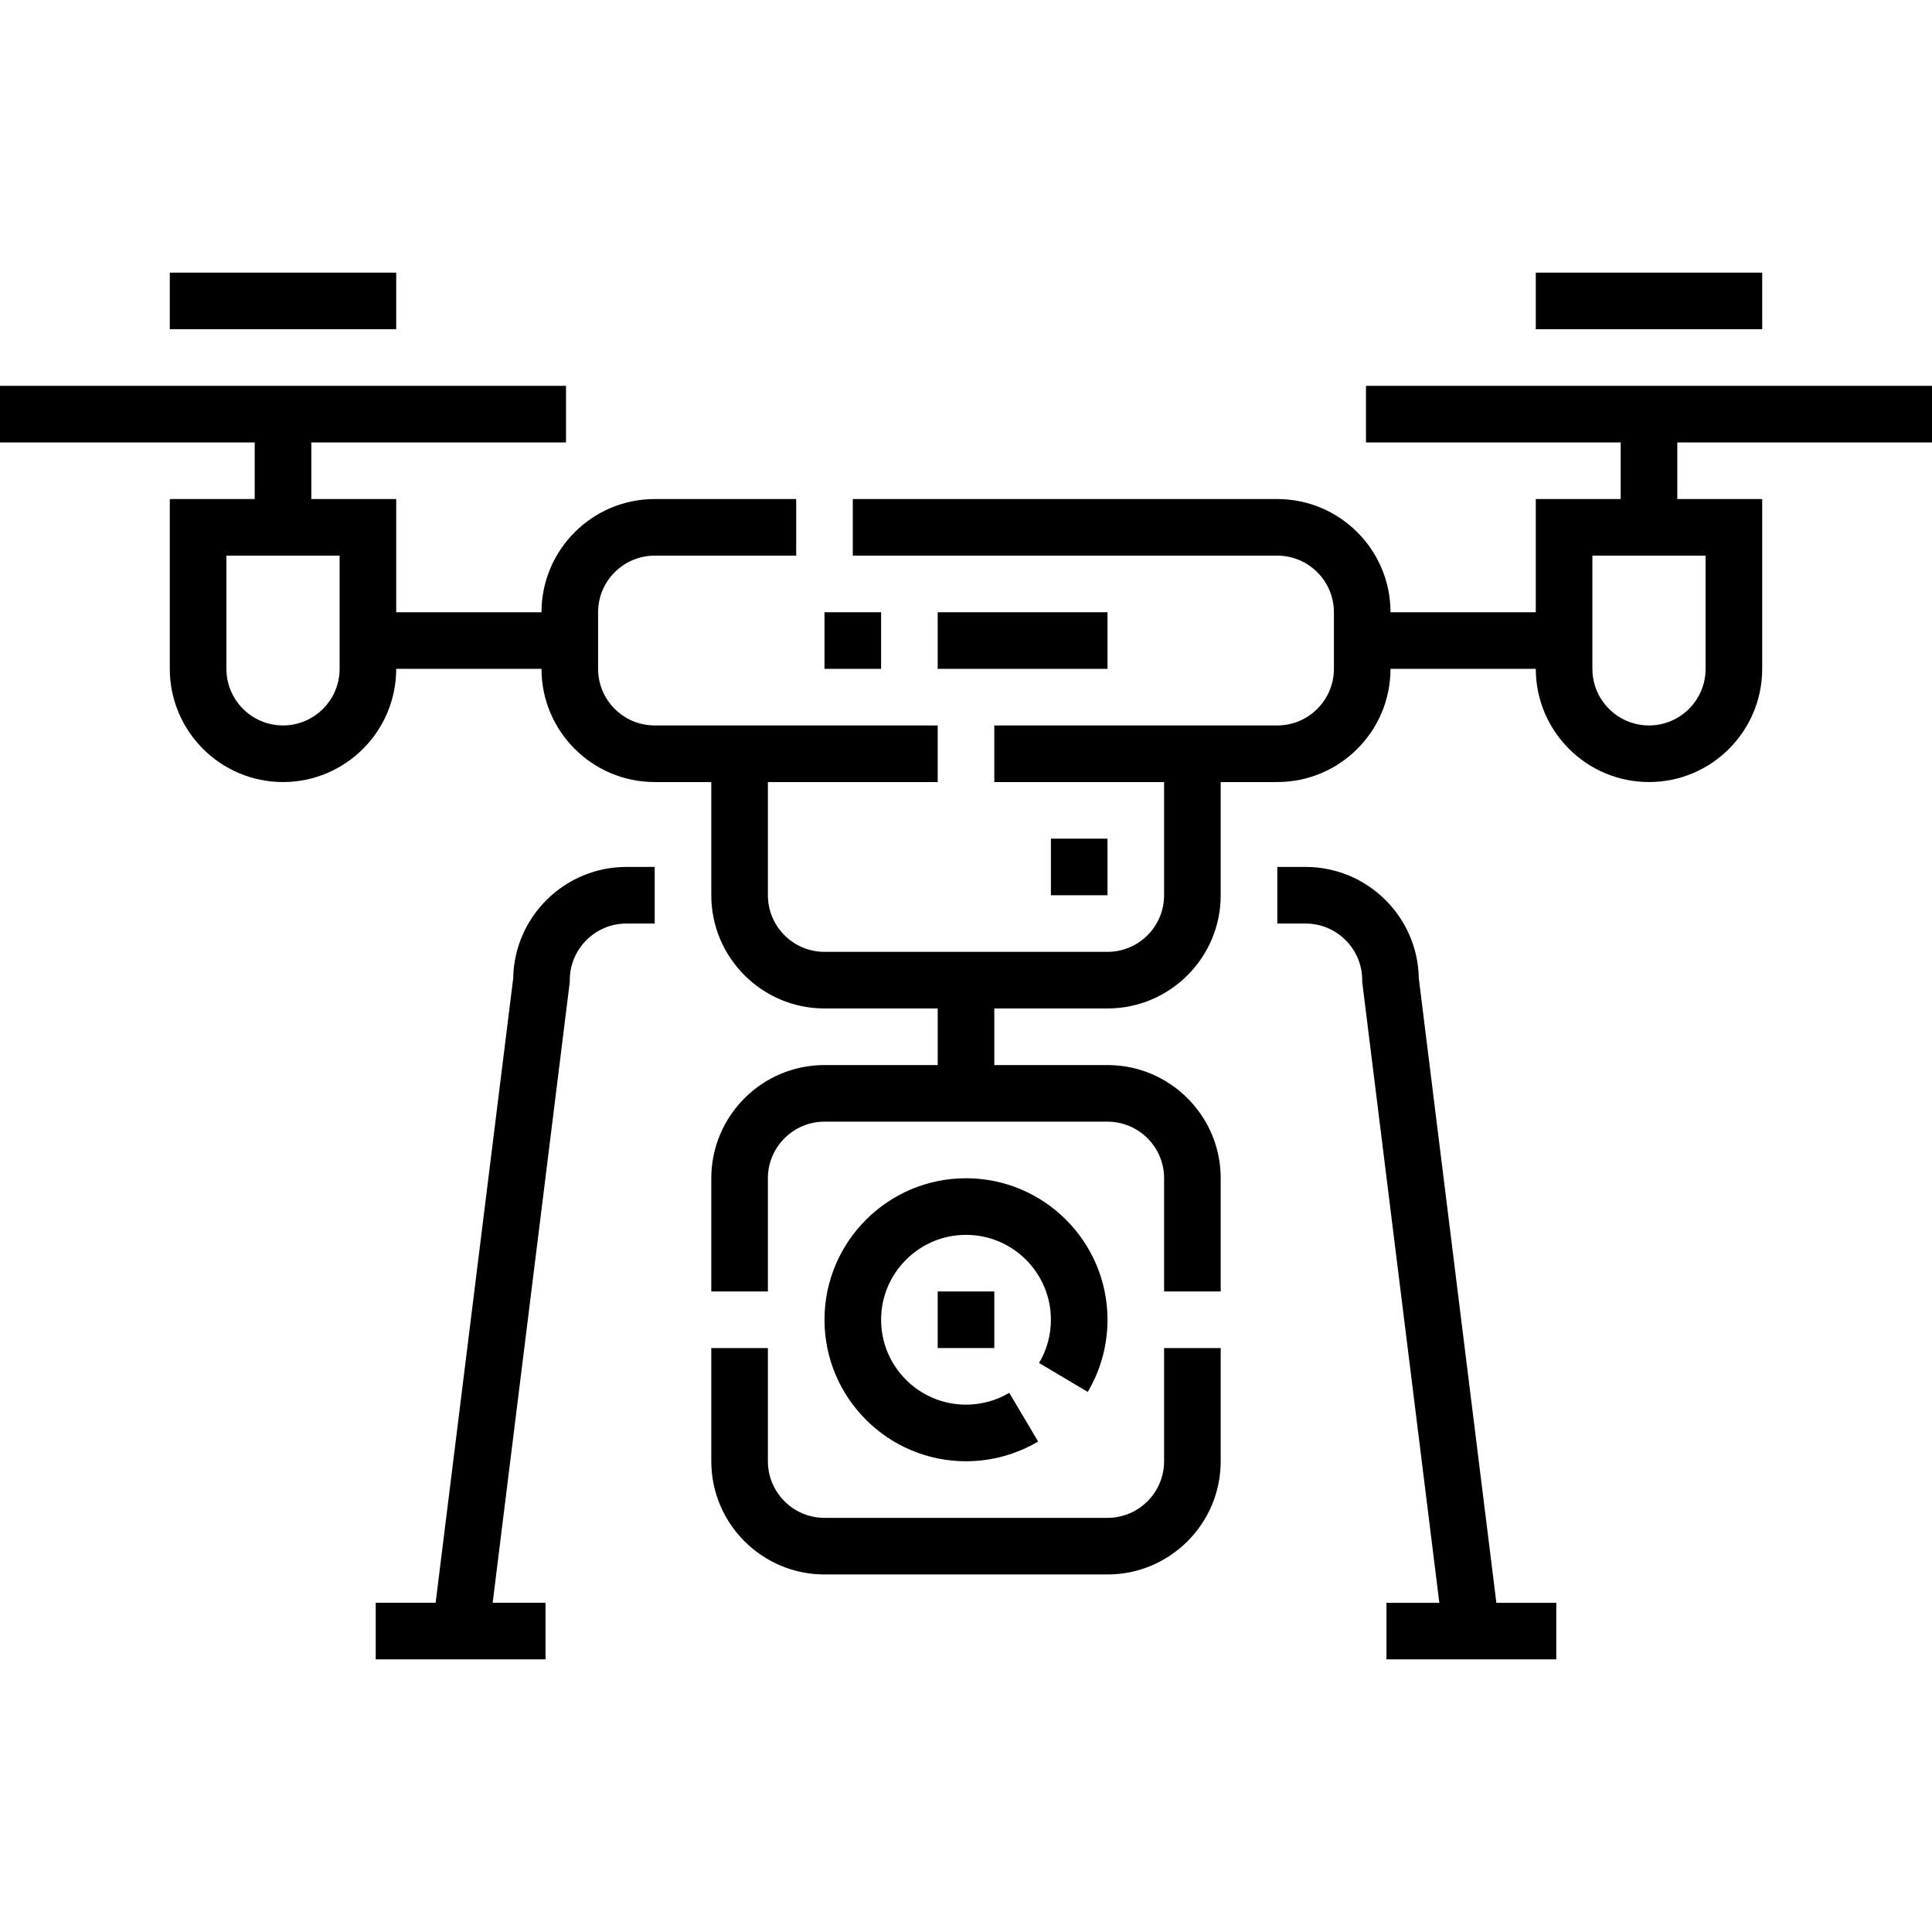 <svg id="Capa_1" enable-background="new 0 0 512 512" height="512" viewBox="0 0 512 512" width="512" xmlns="http://www.w3.org/2000/svg"><g><path d="m308.499 387.249c0 8.271-6.729 15-14.999 15h-75c-8.271 0-15-6.729-15-15v-29.999h-15v29.999c0 16.542 13.458 30 30 30h75c16.541 0 29.999-13.458 29.999-30v-29.999h-15z"/><path d="m288.263 368.868c3.426-5.771 5.237-12.382 5.237-19.119 0-20.678-16.822-37.5-37.5-37.5s-37.5 16.822-37.5 37.5 16.822 37.5 37.5 37.5c6.736 0 13.348-1.811 19.118-5.237l-7.657-12.898c-3.454 2.051-7.418 3.135-11.461 3.135-12.406 0-22.5-10.093-22.5-22.5s10.094-22.5 22.5-22.5 22.5 10.093 22.5 22.5c0 4.043-1.084 8.006-3.136 11.461z"/><path d="m248.5 342.25h15v15h-15z"/><path d="m136.005 259.253-20.558 165.495h-15.875v15h45v-15h-14.011l20.382-164.074.058-.461v-.464c0-8.271 6.729-15 15-15h7.5v-15h-7.5c-16.376.001-29.73 13.19-29.996 29.504z"/><path d="m375.995 259.253c-.266-16.314-13.62-29.503-29.996-29.503h-7.5v15h7.5c8.271 0 15 6.729 15 15v.464l20.439 164.535h-14.011v15h45v-15h-15.874z"/><path d="m512 117.251v-15h-149.999v15h67.499v15h-22.5v30h-38.501c0-16.542-13.458-30-30-30h-112.498v15h112.498c8.271 0 15 6.729 15 15v15c0 8.271-6.729 15-15 15h-74.999v15h44.999v30c0 8.271-6.729 15-14.999 15h-75c-8.271 0-15-6.729-15-15v-30h45v-15h-74.999c-8.271 0-15-6.729-15-15v-15c0-8.271 6.729-15 15-15h37.499v-15h-37.499c-16.542 0-30 13.458-30 30h-38.502v-30h-22.5v-15h67.5v-15h-149.999v15h67.499v15h-22.5v45c0 16.542 13.458 30 30.001 30 16.541 0 29.999-13.458 29.999-30h38.502c0 16.542 13.458 30 30 30h14.999v30c0 16.542 13.458 30 30 30h30v15h-30c-16.542 0-30 13.458-30 30v30h15v-30c0-8.271 6.729-15 15-15h75c8.271 0 14.999 6.729 14.999 15v30h15v-30c0-16.542-13.458-30-29.999-30h-30v-15h30c16.541 0 29.999-13.458 29.999-30v-30h15c16.542 0 30-13.458 30-30h38.501c0 16.542 13.458 30 30.001 30 16.541 0 29.999-13.458 29.999-30v-45h-22.5v-15zm-422.001 60c0 8.271-6.729 15-14.999 15-8.271 0-15.001-6.729-15.001-15v-30h30zm362.001 0c0 8.271-6.729 15-14.999 15-8.271 0-15.001-6.729-15.001-15v-30h30z"/><path d="m45 72.251h59.999v15h-59.999z"/><path d="m407.001 72.251h59.999v15h-59.999z"/><path d="m218.5 162.251h15v15h-15z"/><path d="m278.5 222.25h15v15h-15z"/><path d="m248.5 162.251h45v15h-45z"/></g></svg>